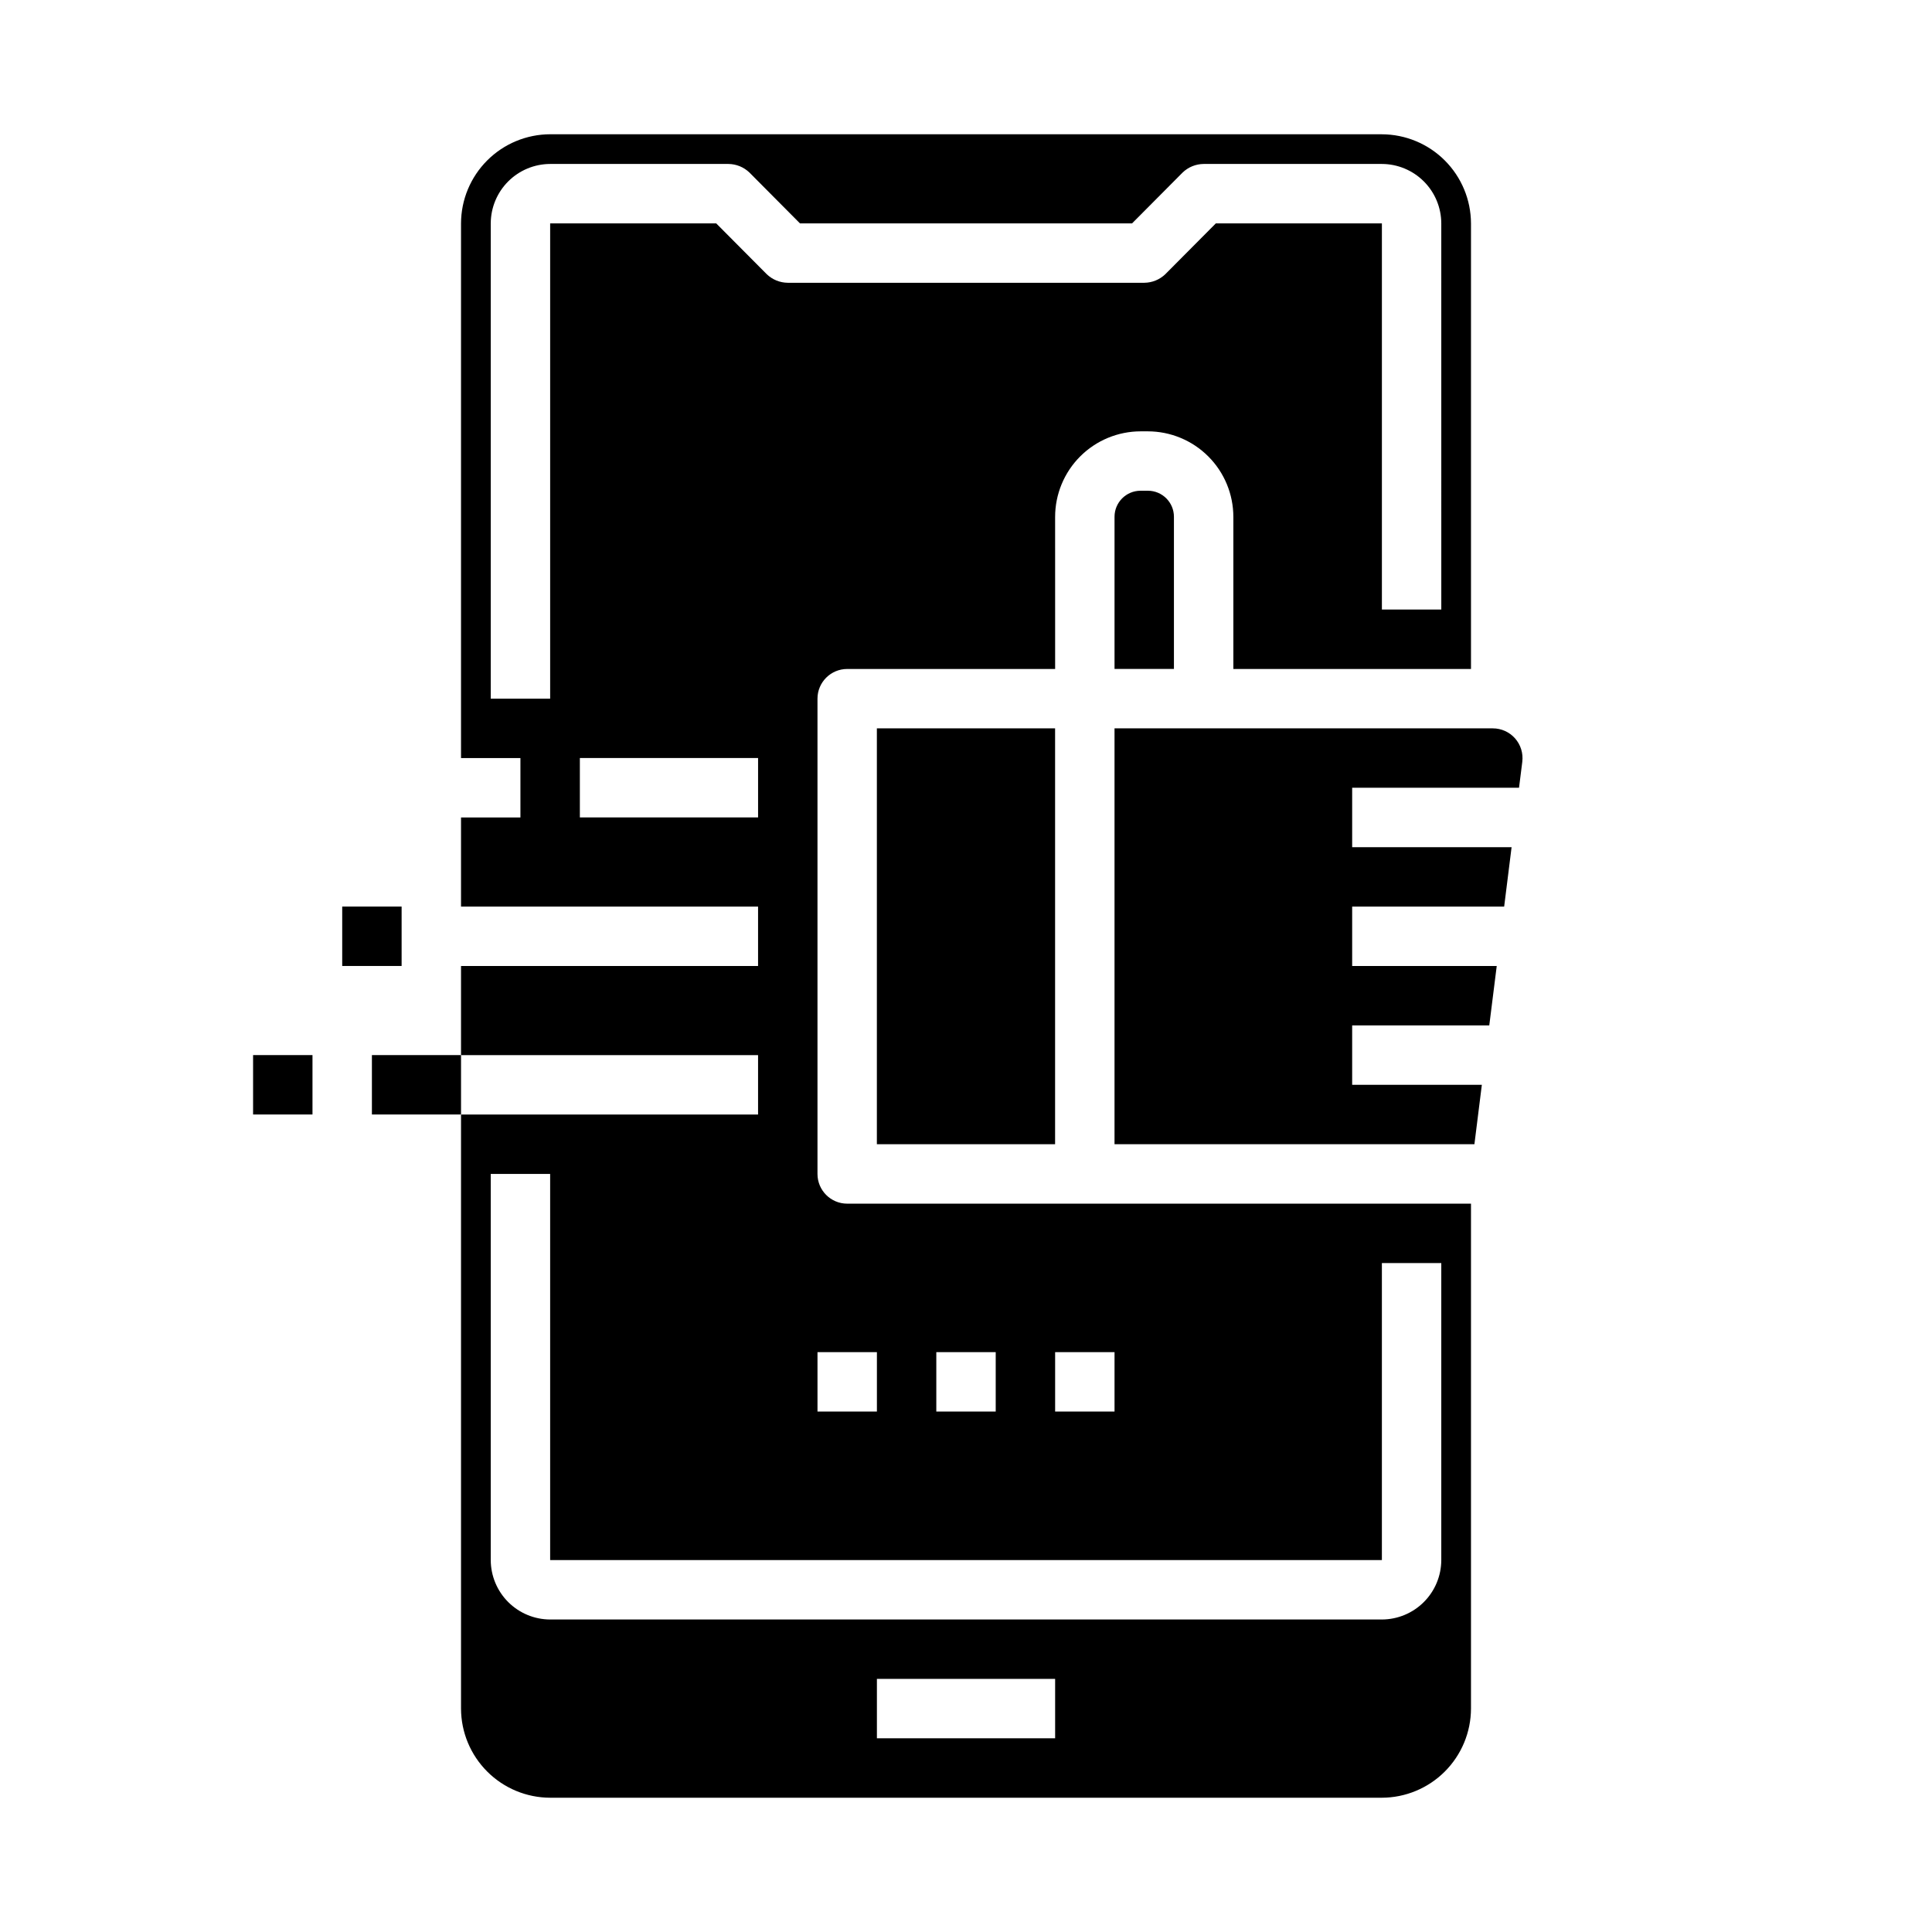 <?xml version="1.0" encoding="UTF-8"?>
<!-- Uploaded to: ICON Repo, www.svgrepo.com, Generator: ICON Repo Mixer Tools -->
<svg fill="#000000" width="800px" height="800px" version="1.1" viewBox="144 144 512 512" xmlns="http://www.w3.org/2000/svg">
 <g>
  <path d="m539.6 337.02h-100.24v110.21h95.375l1.969-15.742h-34.367v-15.746h36.336l1.977-15.742h-38.312v-15.746h40.281l1.969-15.742h-42.25v-15.746h44.219l0.867-6.894h-0.004c0.281-2.242-0.418-4.496-1.91-6.188-1.496-1.695-3.648-2.664-5.906-2.66z"/>
  <path d="m510.21 179.58h-220.42c-6.258 0.02-12.254 2.512-16.676 6.938-4.426 4.426-6.922 10.422-6.938 16.68v141.7h15.742v15.742h-15.742v23.617h78.719v15.742l-78.719 0.004v23.617l78.719-0.004v15.742l-78.719 0.004v157.44c0.016 6.258 2.512 12.25 6.938 16.676 4.422 4.426 10.418 6.922 16.676 6.938h220.42c6.258-0.016 12.254-2.512 16.68-6.938 4.422-4.426 6.918-10.418 6.938-16.676v-133.82h-165.31c-4.348 0-7.875-3.527-7.875-7.875v-125.95c0-4.348 3.527-7.871 7.875-7.871h55.105l-0.004-40.305c0.004-6.012 2.394-11.777 6.644-16.027s10.016-6.641 16.027-6.644h1.891c6.012 0.004 11.777 2.394 16.027 6.644 4.254 4.25 6.641 10.016 6.644 16.027v40.305h62.977v-118.08c-0.02-6.258-2.516-12.254-6.938-16.68-4.426-4.426-10.422-6.918-16.68-6.938zm-212.54 181.05v-15.742h47.23v15.742zm125.95 244.04h-47.23v-15.746h47.23zm86.594-125.95h15.742v78.719c-0.012 4.172-1.672 8.172-4.625 11.121-2.949 2.949-6.945 4.613-11.117 4.625h-220.42c-4.172-0.012-8.168-1.676-11.117-4.625-2.949-2.949-4.613-6.949-4.625-11.121v-102.34h15.742v102.34h220.42zm-86.594 23.617h15.742v15.742h-15.742zm-31.488 0h15.742v15.742h-15.742zm-15.742 0v15.742h-15.746v-15.742zm149.57-196.8h-15.742v-102.34h-44.004l-13.383 13.461c-1.5 1.449-3.504 2.266-5.59 2.281h-94.465c-2.086-0.016-4.086-0.832-5.59-2.281l-13.383-13.461h-44.004v125.95h-15.742v-125.95c0.012-4.172 1.676-8.172 4.625-11.121s6.945-4.613 11.117-4.625h47.234c2.086 0.016 4.086 0.832 5.59 2.285l13.379 13.461h88.012l13.383-13.461c1.5-1.453 3.5-2.269 5.59-2.285h47.23c4.172 0.012 8.168 1.676 11.117 4.625 2.953 2.949 4.613 6.949 4.625 11.121z"/>
  <path d="m242.56 423.61h23.617v15.742h-23.617z"/>
  <path d="m234.69 384.25h15.742v15.742h-15.742z"/>
  <path d="m211.07 423.61h15.742v15.742h-15.742z"/>
  <path d="m376.38 337.02h47.23v110.21h-47.23z"/>
  <path d="m448.21 274.05h-1.953c-3.805 0.004-6.891 3.09-6.894 6.894v40.336h15.742v-40.336c-0.004-3.805-3.09-6.891-6.894-6.894z"/>
 </g>
</svg>